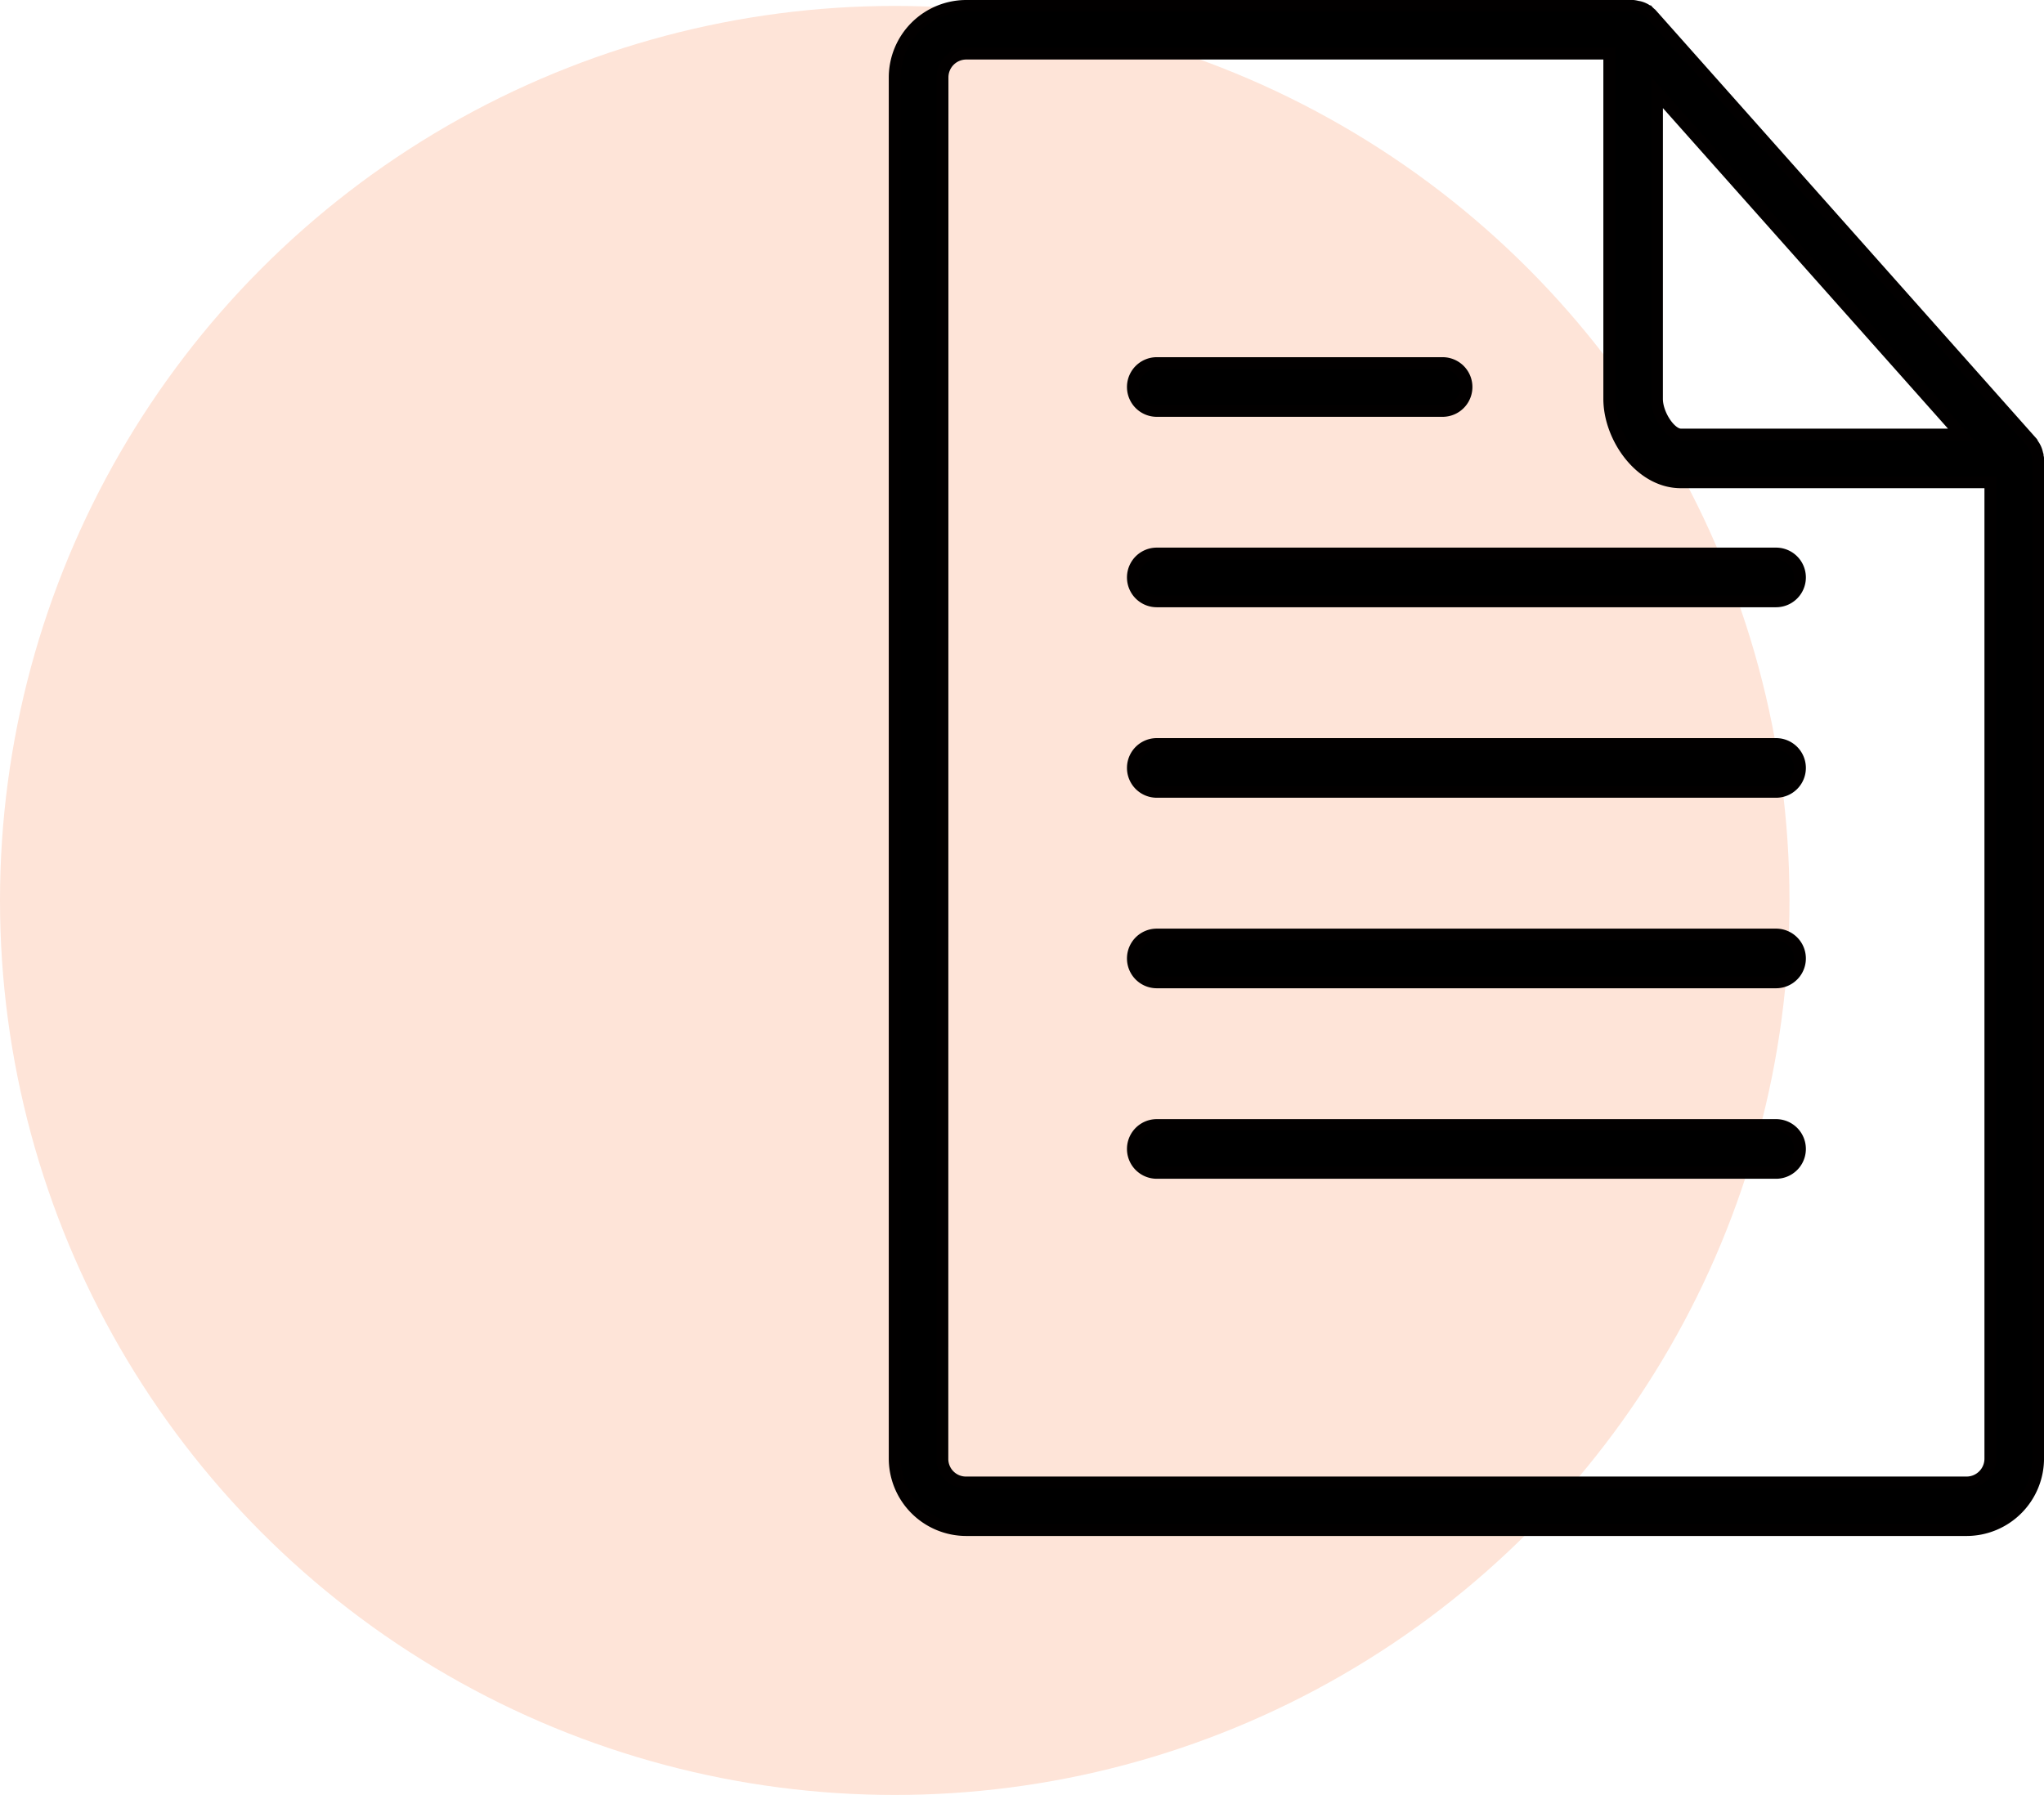 <?xml version="1.0" encoding="UTF-8"?>
<svg xmlns="http://www.w3.org/2000/svg" width="85.667" height="75.248" viewBox="0 0 85.667 75.248">
  <g id="Group_139367" data-name="Group 139367" transform="translate(-187 -2514.752)">
    <g id="Group_139363" data-name="Group 139363">
      <g id="Group_139076" data-name="Group 139076" transform="translate(0 1120)">
        <g id="Group_139004" data-name="Group 139004" transform="translate(0 -945)">
          <circle id="Ellipse_5502" data-name="Ellipse 5502" cx="37.5" cy="37.5" r="37.5" transform="translate(187 2340)" fill="#fee4d8"></circle>
        </g>
      </g>
      <g id="_48051f09f1f8578134b041fb558a7eb8" data-name="48051f09f1f8578134b041fb558a7eb8" transform="translate(224.5 2512.007)">
        <path id="Path_159872" data-name="Path 159872" d="M2.995,63.891H44.923A3,3,0,0,0,47.918,60.9V18.968c0-.034-.016-.062-.018-.094a.933.933,0,0,0-.026-.13.974.974,0,0,0-.18-.381c-.014-.018-.012-.04-.026-.058L31.7.335c-.006-.006-.014-.006-.02-.012a.986.986,0,0,0-.445-.268.692.692,0,0,0-.112-.022A1,1,0,0,0,30.947,0H2.995A3,3,0,0,0,0,2.995V60.9A3,3,0,0,0,2.995,63.891ZM31.945,3.624,44.7,17.969H32.944c-.439,0-1-.839-1-1.5ZM2,2.995a1,1,0,0,1,1-1H29.949V16.472c0,1.615,1.308,3.494,2.995,3.494H45.921V60.9a1,1,0,0,1-1,1H2.995a.989.989,0,0,1-1-1Z" transform="translate(0 2.995)" stroke="#020000" stroke-width="0.5"></path>
        <path id="Path_159873" data-name="Path 159873" d="M6,18.983H31.954a1,1,0,0,0,0-2H6a1,1,0,0,0,0,2Zm0,7.986H31.954a1,1,0,0,0,0-2H6a1,1,0,0,0,0,2ZM6,11H17.978a1,1,0,1,0,0-2H6a1,1,0,1,0,0,2ZM6,34.956H31.954a1,1,0,0,0,0-2H6a1,1,0,0,0,0,2Zm0,7.986H31.954a1,1,0,0,0,0-2H6a1,1,0,0,0,0,2Z" transform="translate(4.983 8.969)" stroke="#020000" stroke-width="0.5"></path>
      </g>
    </g>
  </g>
</svg>

